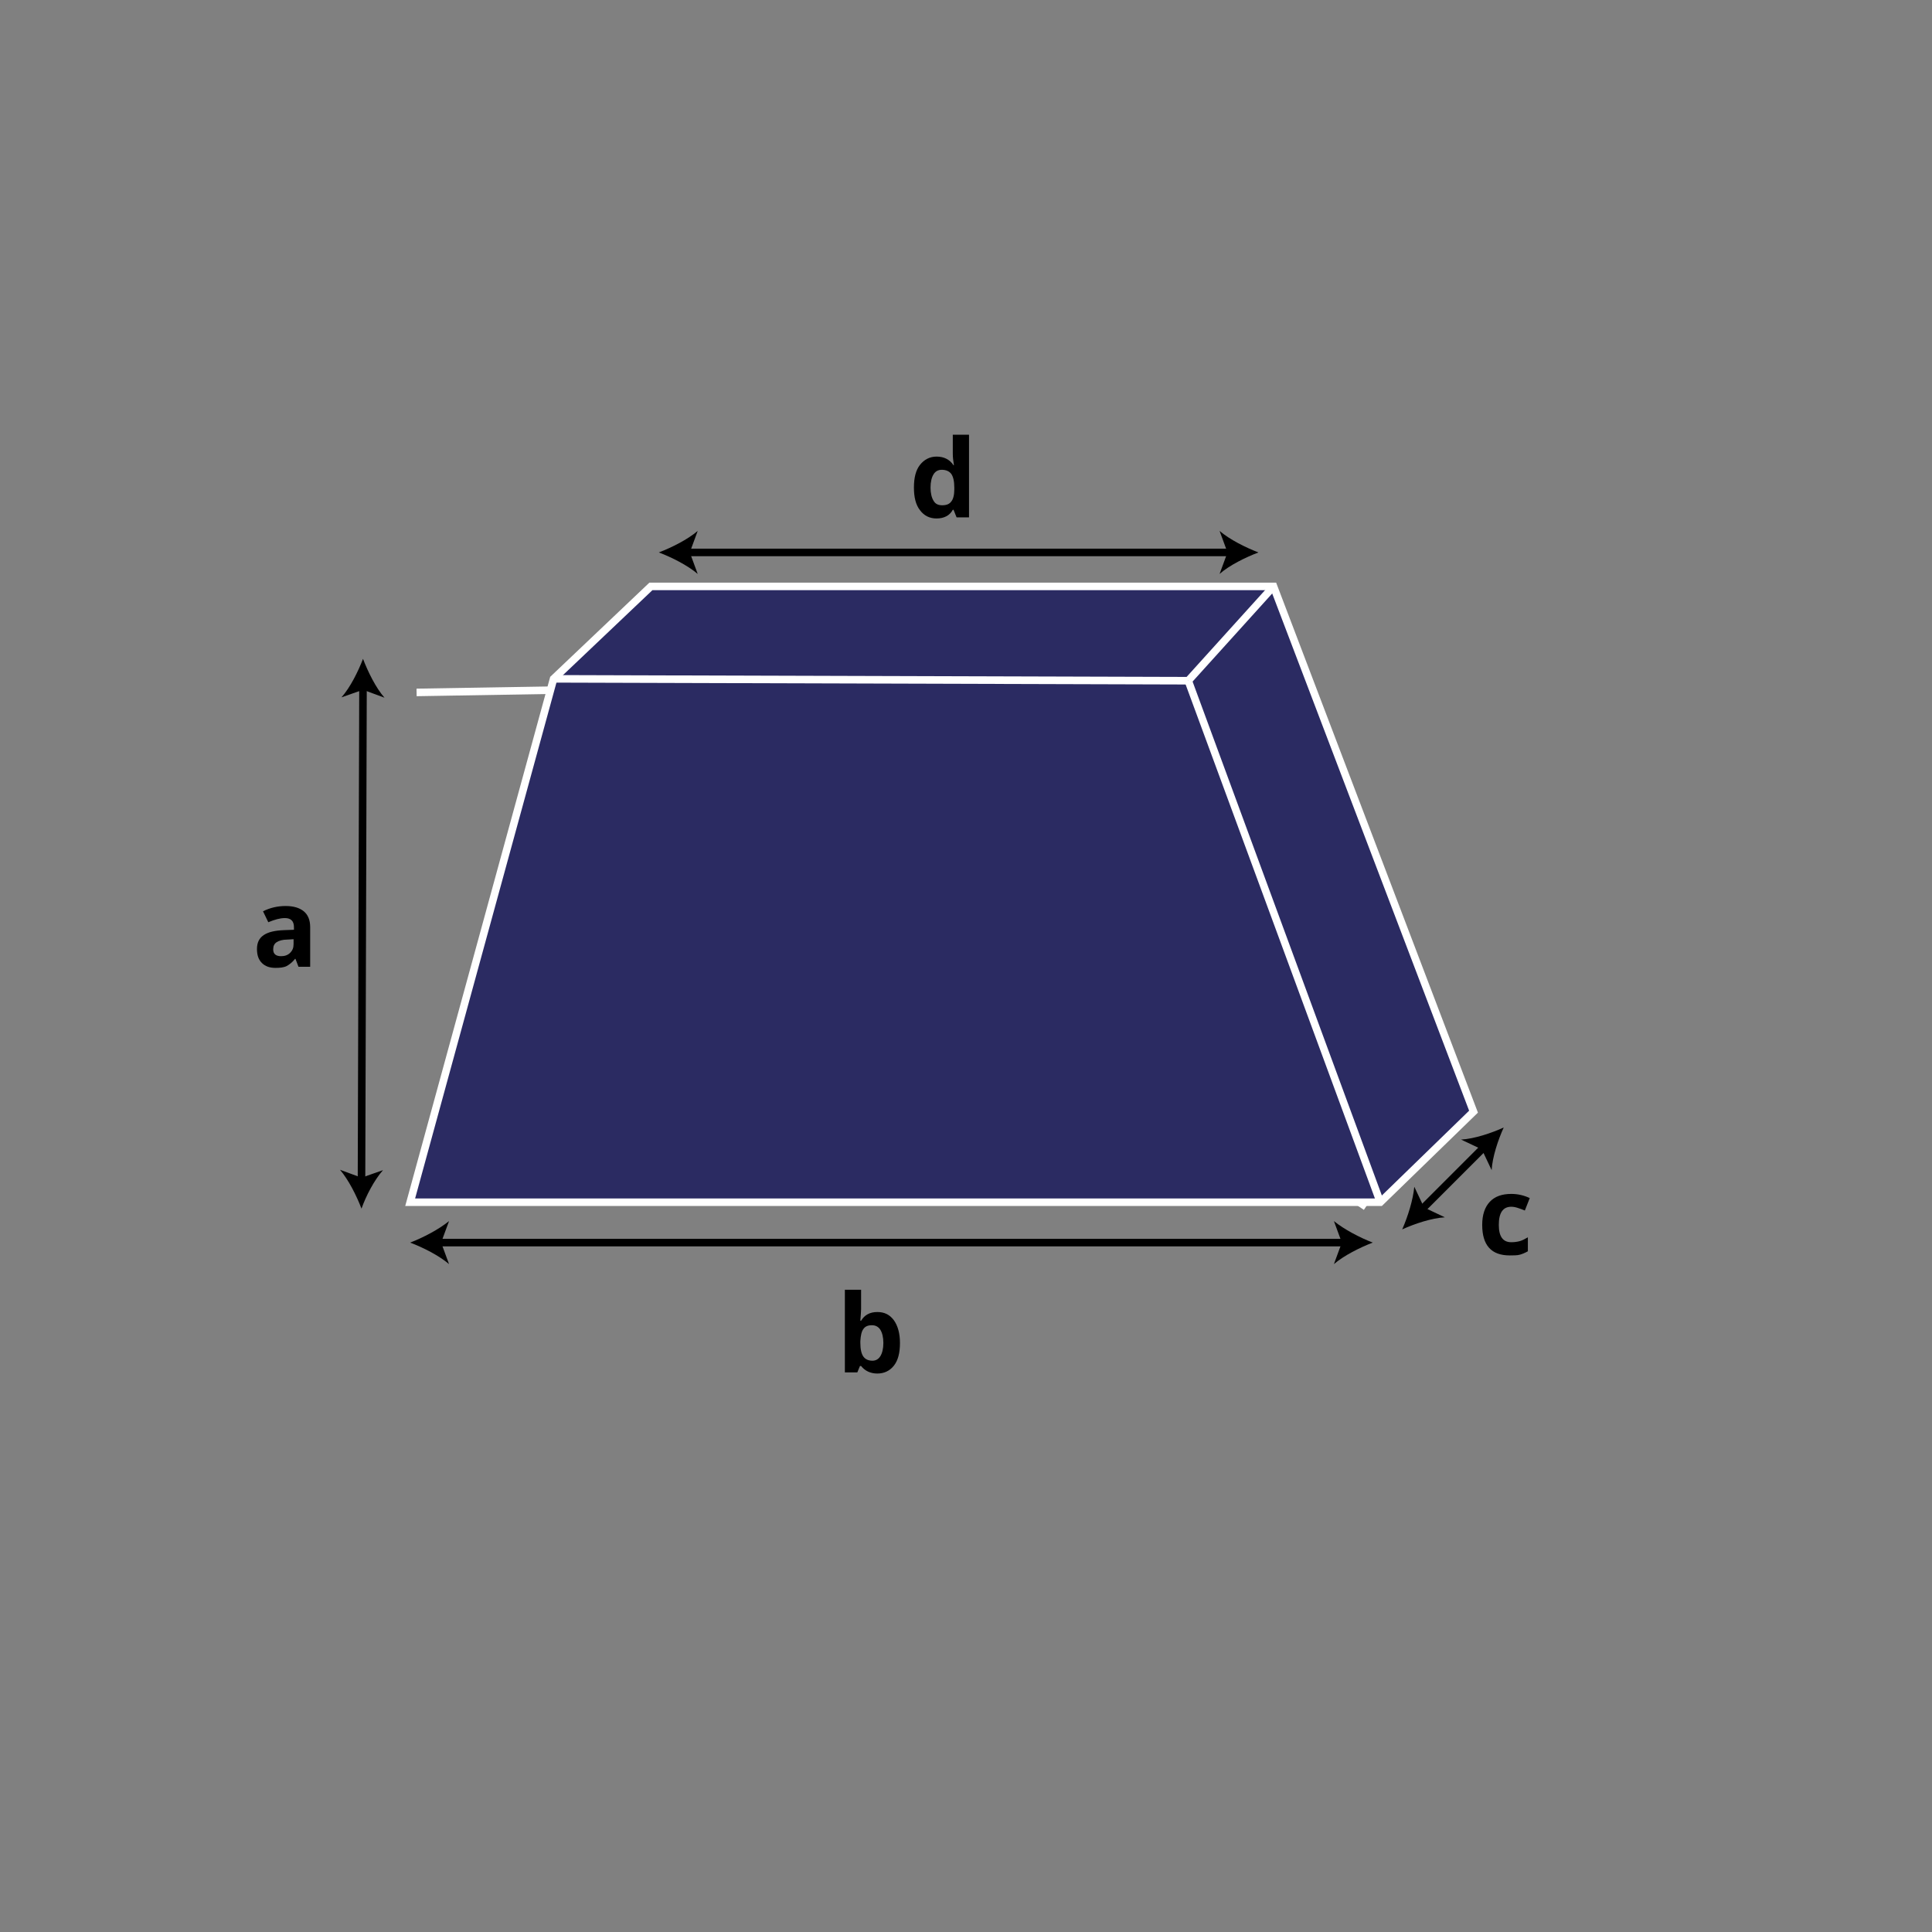<?xml version="1.0" encoding="utf-8"?>
<!-- Generator: Adobe Illustrator 26.3.1, SVG Export Plug-In . SVG Version: 6.00 Build 0)  -->
<svg version="1.1" id="Ebene_1" xmlns="http://www.w3.org/2000/svg" xmlns:xlink="http://www.w3.org/1999/xlink" x="0px" y="0px"
	 viewBox="0 0 512 512" style="enable-background:new 0 0 512 512;" xml:space="preserve">
<rect x="0" y="0" width="512" height="512" fill="#808080" stroke="none"/>
<style type="text/css">
	.st0{fill:none;stroke:#000000;stroke-width:2;stroke-miterlimit:10;}
	.st1{display:none;}
	.st2{display:inline;}
	.st3{fill:#2B2B62;stroke:#FFFFFF;stroke-width:2;stroke-miterlimit:10;}
</style>
<g>
	<g>
		<line class="st0" x1="96.2" y1="181.9" x2="95.8" y2="313.1"/>
		<g>
			<path d="M96.2,174.6c-1.3,3.4-3.4,7.6-5.7,10.2l5.7-2l5.7,2.1C99.6,182.3,97.5,178,96.2,174.6z"/>
		</g>
		<g>
			<path d="M95.8,320.3c-1.3-3.4-3.4-7.6-5.7-10.3l5.7,2.1l5.7-2C99.2,312.7,97,316.9,95.8,320.3z"/>
		</g>
	</g>
</g>
<g>
	<path d="M79.1,256.2l-0.8-2.1h-0.1c-0.7,0.9-1.5,1.5-2.2,1.9c-0.8,0.4-1.8,0.5-3,0.5c-1.5,0-2.7-0.4-3.6-1.3
		c-0.9-0.9-1.3-2.1-1.3-3.7c0-1.7,0.6-2.9,1.8-3.7c1.2-0.8,2.9-1.2,5.3-1.3l2.7-0.1v-0.7c0-1.6-0.8-2.4-2.4-2.4
		c-1.3,0-2.7,0.4-4.4,1.1l-1.4-2.9c1.8-0.9,3.8-1.4,6-1.4c2.1,0,3.7,0.5,4.8,1.4s1.7,2.3,1.7,4.2v10.5H79.1z M77.8,248.9l-1.7,0.1
		c-1.2,0-2.2,0.3-2.8,0.7c-0.6,0.4-0.9,1-0.9,1.9c0,1.2,0.7,1.8,2.1,1.8c1,0,1.8-0.3,2.4-0.9s0.9-1.3,0.9-2.3V248.9z"/>
</g>
<g>
	<g>
		<line class="st0" x1="115.9" y1="329.3" x2="356.6" y2="329.3"/>
		<g>
			<path d="M108.7,329.3c3.4,1.3,7.6,3.4,10.3,5.7l-2.1-5.7l2.1-5.7C116.3,325.8,112.1,328,108.7,329.3z"/>
		</g>
		<g>
			<path d="M363.8,329.3c-3.4,1.3-7.6,3.4-10.3,5.7l2.1-5.7l-2.1-5.7C356.2,325.8,360.4,328,363.8,329.3z"/>
		</g>
	</g>
</g>
<g>
	<path d="M232.5,347.7c1.9,0,3.3,0.7,4.4,2.2c1,1.4,1.6,3.4,1.6,6c0,2.6-0.5,4.6-1.6,6c-1.1,1.4-2.6,2.1-4.4,2.1
		c-1.8,0-3.3-0.7-4.3-2h-0.3l-0.7,1.7h-3.3v-21.9h4.3v5.1c0,0.6-0.1,1.7-0.2,3.1h0.2C229.1,348.5,230.5,347.7,232.5,347.7z
		 M231.1,351.2c-1.1,0-1.8,0.3-2.3,1c-0.5,0.7-0.7,1.7-0.8,3.2v0.5c0,1.7,0.3,2.9,0.8,3.6c0.5,0.7,1.3,1.1,2.4,1.1
		c0.9,0,1.6-0.4,2.1-1.2s0.8-2,0.8-3.5c0-1.5-0.3-2.7-0.8-3.5C232.8,351.6,232,351.2,231.1,351.2z"/>
</g>
<g class="st1">
	<g class="st2">
		<line class="st0" x1="113.4" y1="123.1" x2="389" y2="123.1"/>
		<g>
			<path d="M106.2,123.1c3.4,1.3,7.6,3.4,10.3,5.7l-2.1-5.7l2.1-5.7C113.8,119.6,109.6,121.8,106.2,123.1z"/>
		</g>
		<g>
			<path d="M396.3,123.1c-3.4,1.3-7.6,3.4-10.3,5.7l2.1-5.7l-2.1-5.7C388.6,119.6,392.8,121.8,396.3,123.1z"/>
		</g>
	</g>
</g>
<g>
	<g>
		<line class="st0" x1="326.2" y1="146.4" x2="181.8" y2="146.4"/>
		<g>
			<path d="M333.5,146.4c-3.4-1.3-7.6-3.4-10.3-5.7l2.1,5.7l-2.1,5.7C325.8,149.8,330.1,147.7,333.5,146.4z"/>
		</g>
		<g>
			<path d="M174.6,146.4c3.4-1.3,7.6-3.4,10.3-5.7l-2.1,5.7l2.1,5.7C182.2,149.8,178,147.7,174.6,146.4z"/>
		</g>
	</g>
</g>
<g>
	<path d="M248.2,137.4c-1.8,0-3.3-0.7-4.4-2.2c-1.1-1.4-1.6-3.4-1.6-6c0-2.6,0.5-4.6,1.6-6s2.6-2.2,4.4-2.2c2,0,3.5,0.8,4.5,2.3h0.1
		c-0.2-1.2-0.3-2.2-0.3-3.1v-5h4.3v21.9h-3.3l-0.8-2h-0.2C251.7,136.6,250.2,137.4,248.2,137.4z M249.7,133.9c1.1,0,1.9-0.3,2.4-1
		c0.5-0.6,0.8-1.7,0.8-3.2v-0.5c0-1.7-0.3-2.9-0.8-3.6c-0.5-0.7-1.4-1.1-2.5-1.1c-1,0-1.7,0.4-2.2,1.2c-0.5,0.8-0.8,2-0.8,3.5
		c0,1.5,0.3,2.7,0.8,3.5C247.9,133.6,248.7,133.9,249.7,133.9z"/>
</g>
<g>
	<g>
		<line class="st0" x1="376.7" y1="320.6" x2="393.4" y2="303.9"/>
		<g>
			<path d="M371.6,325.8c3.3-1.5,7.8-3,11.3-3.2l-5.5-2.6l-2.6-5.5C374.5,317.9,373.1,322.4,371.6,325.8z"/>
		</g>
		<g>
			<path d="M398.5,298.8c-1.5,3.3-3,7.8-3.2,11.3l-2.6-5.5l-5.5-2.6C390.7,301.8,395.2,300.3,398.5,298.8z"/>
		</g>
	</g>
</g>
<g>
	<path d="M400.1,332.7c-4.9,0-7.3-2.7-7.3-8.1c0-2.7,0.7-4.7,2-6.1s3.2-2.1,5.7-2.1c1.8,0,3.4,0.4,4.9,1.1l-1.3,3.3
		c-0.7-0.3-1.3-0.5-1.9-0.7c-0.6-0.2-1.2-0.3-1.7-0.3c-2.2,0-3.3,1.6-3.3,4.8c0,3.1,1.1,4.6,3.3,4.6c0.8,0,1.6-0.1,2.3-0.3
		c0.7-0.2,1.4-0.6,2.1-1v3.7c-0.7,0.4-1.4,0.7-2.1,0.9S401.1,332.7,400.1,332.7z"/>
</g>
<g>
	<line class="st3" x1="179.6" y1="160.4" x2="158.3" y2="182.7"/>
	<line class="st3" x1="110.4" y1="183.5" x2="158.3" y2="182.7"/>
	<line class="st3" x1="362" y1="319.8" x2="158.3" y2="182.7"/>
</g>
<g>
	<polygon class="st3" points="390.5,294.6 337.5,155.4 172.5,155.4 146.7,179.9 108.7,318.6 365.8,318.6 	"/>
	<line class="st3" x1="365.8" y1="318.6" x2="314.9" y2="180.4"/>
	<line class="st3" x1="337.5" y1="155.4" x2="314.9" y2="180.4"/>
	<line class="st3" x1="146.7" y1="179.9" x2="314.9" y2="180.4"/>
</g>
</svg>
